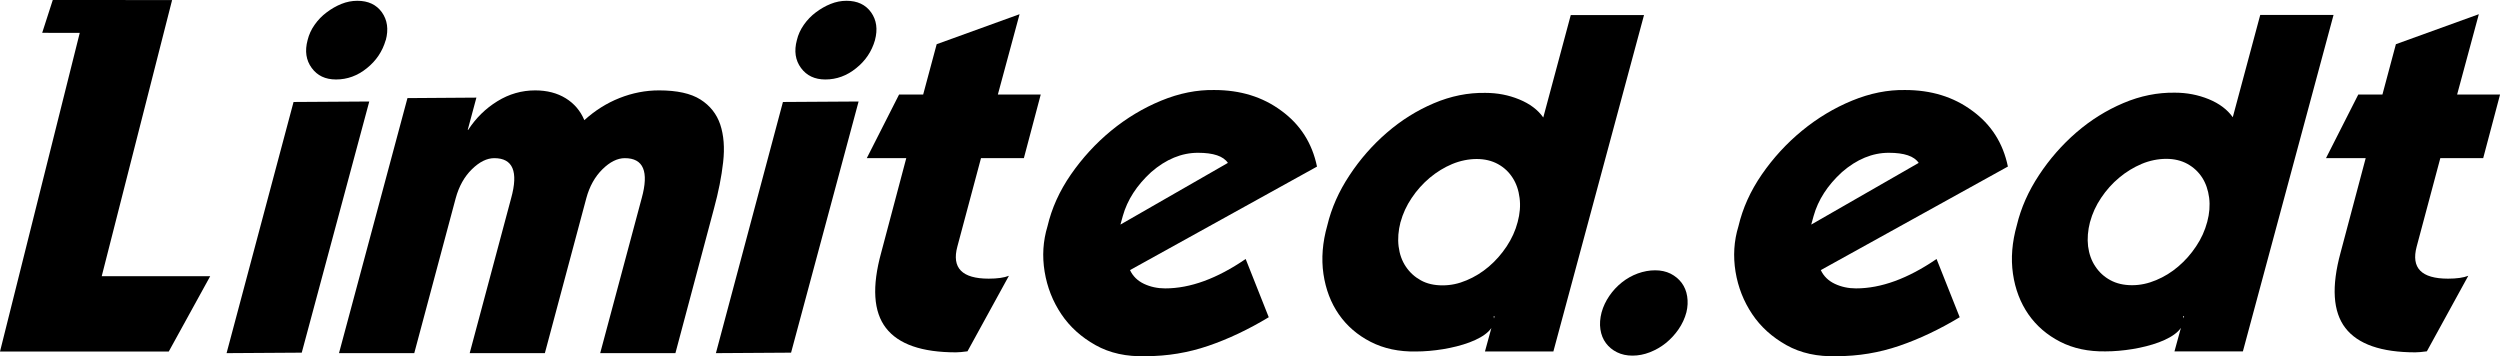 <?xml version="1.0" encoding="UTF-8"?>
<svg id="_レイヤー_2" data-name="レイヤー 2" xmlns="http://www.w3.org/2000/svg" viewBox="0 0 469.93 66.96">
  <defs>
    <style>
      .cls-1 {
        stroke-width: 0px;
      }
    </style>
  </defs>
  <g id="_レイヤー_1-2" data-name="レイヤー 1">
    <g>
      <polyline class="cls-1" points="39.51 51.92 31.72 66.08 0 66.08 14.99 6.18 7.93 6.17 9.92 0 32.35 .01 19.12 51.92 39.51 51.92"/>
      <g>
        <g>
          <path class="cls-1" d="M69.41,19.09l-12.69,47.2-14.13.09,12.59-47.21,14.22-.09ZM72.5,7.55c-.61,2.11-1.79,3.87-3.54,5.27-1.75,1.42-3.68,2.12-5.8,2.12-2,0-3.52-.72-4.57-2.17-1.06-1.44-1.32-3.18-.77-5.23.25-1.02.68-1.98,1.32-2.88.63-.9,1.39-1.69,2.27-2.34.87-.66,1.8-1.19,2.76-1.58.97-.39,1.97-.59,3-.59,2.05,0,3.59.73,4.62,2.17,1.02,1.45,1.27,3.18.73,5.22Z"/>
          <path class="cls-1" d="M63.72,66.39l12.87-47.95,12.96-.09-1.63,6.06h.09c1.45-2.23,3.27-4.02,5.48-5.38,2.2-1.36,4.58-2.04,7.11-2.04,2.23,0,4.15.5,5.75,1.49,1.6.99,2.76,2.36,3.49,4.11,1.99-1.81,4.19-3.2,6.61-4.16,2.42-.96,4.9-1.44,7.43-1.44,3.38,0,5.98.57,7.79,1.72,1.81,1.15,3.05,2.72,3.72,4.71.66,2,.85,4.35.54,7.07-.3,2.72-.88,5.62-1.72,8.7l-7.25,27.19h-14.14l7.8-29.12c1.39-5.02.33-7.53-3.17-7.53-1.39,0-2.8.7-4.21,2.09s-2.43,3.21-3.03,5.44l-7.79,29.12h-14.13l7.79-29.12c1.39-5.02.33-7.53-3.17-7.53-1.39,0-2.79.7-4.21,2.09-1.42,1.39-2.43,3.21-3.04,5.44l-7.79,29.12h-14.14Z"/>
          <path class="cls-1" d="M161.39,19.09l-12.69,47.2-14.13.09,12.6-47.21,14.22-.09ZM164.47,7.55c-.61,2.11-1.78,3.87-3.54,5.27-1.75,1.42-3.68,2.12-5.79,2.12-1.99,0-3.52-.72-4.58-2.17-1.06-1.44-1.32-3.18-.77-5.23.24-1.02.68-1.98,1.31-2.88.63-.9,1.39-1.69,2.26-2.34.88-.66,1.8-1.19,2.77-1.58.97-.39,1.96-.59,2.99-.59,2.05,0,3.59.73,4.62,2.17,1.03,1.45,1.27,3.18.73,5.22Z"/>
          <path class="cls-1" d="M170.36,29.73h-7.43l6.07-11.96h4.53l2.54-9.46,15.58-5.64-4.08,15.1h8.06l-3.17,11.96h-8.06l-4.44,16.61c-1.09,4.03.88,6.04,5.89,6.04,1.63,0,2.9-.18,3.8-.54l-7.79,14.2c-.48.06-.89.11-1.23.14-.34.03-.65.05-.95.05-6.41,0-10.79-1.53-13.14-4.57-2.36-3.05-2.66-7.78-.9-14.17l4.71-17.75Z"/>
          <path class="cls-1" d="M247.57,31.31l-35.16,19.46c.54,1.15,1.42,2.01,2.62,2.58,1.21.57,2.54.86,3.99.86,4.71,0,9.75-1.84,15.13-5.53l4.34,10.95c-3.8,2.29-7.59,4.09-11.37,5.38-3.78,1.29-7.69,1.94-11.73,1.94-3.63.12-6.78-.57-9.47-2.08-2.69-1.51-4.84-3.45-6.43-5.83-1.6-2.39-2.65-5.04-3.13-7.97-.48-2.92-.3-5.78.54-8.54.79-3.38,2.25-6.62,4.4-9.73,2.15-3.1,4.67-5.85,7.56-8.23,2.9-2.38,6.05-4.27,9.43-5.66,3.38-1.39,6.71-2.05,9.97-1.99,4.89,0,9.08,1.29,12.59,3.89,3.56,2.59,5.8,6.09,6.71,10.5ZM210.6,42.22l20.21-11.6c-.85-1.27-2.72-1.9-5.62-1.9-3.08,0-6.01,1.21-8.79,3.62-2.71,2.48-4.49,5.23-5.34,8.25l-.45,1.63Z"/>
          <path class="cls-1" d="M290.09,22.09l5.17-19.26h13.77l-17.04,63.24h-12.86l1.81-6.62h-.18c1.05,4.27-8.3,6.62-14.59,6.62-3.2.06-6.04-.54-8.52-1.81-2.48-1.27-4.47-2.99-5.98-5.16-1.51-2.17-2.47-4.71-2.9-7.6-.42-2.9-.18-5.94.73-9.14.78-3.26,2.17-6.39,4.17-9.41,1.99-3.02,4.33-5.69,7.02-8.01,2.69-2.33,5.63-4.17,8.83-5.53,3.2-1.36,6.43-2.01,9.7-1.95,2.23,0,4.34.4,6.34,1.22,2,.82,3.51,1.95,4.53,3.4ZM263.26,41.73c-.42,1.63-.54,3.16-.36,4.6.18,1.44.63,2.71,1.36,3.79.73,1.09,1.67,1.94,2.81,2.57,1.15.64,2.51.95,4.08.95s3.02-.31,4.53-.95c1.51-.63,2.9-1.49,4.17-2.57,1.27-1.08,2.39-2.35,3.35-3.79.96-1.45,1.66-2.98,2.08-4.6.42-1.57.55-3.08.36-4.52-.18-1.45-.61-2.71-1.31-3.79-.69-1.08-1.61-1.95-2.76-2.58-1.15-.63-2.48-.95-3.99-.95s-3.11.32-4.62.95c-1.51.63-2.91,1.5-4.21,2.58-1.29,1.09-2.43,2.35-3.39,3.79-.97,1.44-1.66,2.95-2.09,4.52Z"/>
          <path class="cls-1" d="M301.06,58.7c.3-1.09.79-2.11,1.45-3.08.66-.97,1.45-1.81,2.36-2.54.91-.72,1.9-1.28,2.99-1.68,1.09-.39,2.18-.59,3.26-.59s2.05.21,2.9.63c.84.43,1.54,1,2.08,1.72.54.73.89,1.57,1.04,2.54.15.97.11,1.96-.14,2.99-.3,1.15-.8,2.22-1.49,3.22-.69,1-1.5,1.86-2.4,2.59-.91.73-1.9,1.29-2.99,1.72-1.08.42-2.17.63-3.26.63s-2.05-.21-2.9-.63c-.85-.42-1.55-.99-2.09-1.72-.54-.72-.89-1.59-1.04-2.59-.15-1-.07-2.07.23-3.22Z"/>
          <path class="cls-1" d="M377.42,31.31l-35.16,19.46c.54,1.15,1.42,2.01,2.63,2.58,1.21.57,2.54.86,3.99.86,4.71,0,9.75-1.84,15.14-5.53l4.35,10.95c-3.8,2.29-7.6,4.09-11.37,5.38-3.78,1.29-7.69,1.94-11.74,1.94-3.62.12-6.78-.57-9.47-2.08-2.69-1.51-4.84-3.45-6.43-5.83-1.6-2.39-2.65-5.04-3.13-7.97-.47-2.92-.3-5.78.55-8.54.79-3.38,2.25-6.62,4.39-9.73,2.14-3.1,4.66-5.85,7.56-8.23,2.9-2.38,6.04-4.27,9.42-5.66,3.39-1.39,6.7-2.05,9.97-1.99,4.89,0,9.09,1.29,12.6,3.89,3.57,2.59,5.8,6.09,6.71,10.5ZM340.45,42.22l20.21-11.6c-.85-1.27-2.71-1.9-5.62-1.9-3.08,0-6.01,1.21-8.79,3.62-2.72,2.48-4.49,5.23-5.34,8.25l-.45,1.63Z"/>
          <path class="cls-1" d="M444.65,29.73h-7.43l6.07-11.96h4.54l2.53-9.46,15.59-5.64-4.08,15.1h8.07l-3.17,11.96h-8.06l-4.44,16.61c-1.08,4.03.88,6.04,5.89,6.04,1.64,0,2.9-.18,3.81-.54l-7.79,14.2c-.48.06-.89.11-1.22.14-.34.03-.65.05-.95.05-6.4,0-10.79-1.53-13.14-4.57-2.35-3.05-2.65-7.78-.91-14.17l4.72-17.75Z"/>
        </g>
        <path class="cls-1" d="M419.69,22.07l5.17-19.26h13.78l-17.04,63.24h-12.86l1.81-6.62h-.18c1.05,4.27-8.31,6.62-14.59,6.62-3.21.05-6.04-.54-8.52-1.81-2.48-1.27-4.47-2.99-5.98-5.16-1.5-2.17-2.48-4.71-2.9-7.61-.42-2.9-.17-5.95.73-9.14.78-3.26,2.17-6.39,4.17-9.42,1.99-3.02,4.33-5.69,7.02-8.02,2.69-2.32,5.63-4.16,8.84-5.52,3.2-1.36,6.43-2,9.69-1.95,2.24,0,4.35.41,6.35,1.22,1.99.82,3.5,1.95,4.53,3.41ZM392.87,41.7c-.42,1.62-.54,3.16-.37,4.6.19,1.45.64,2.72,1.37,3.79.72,1.09,1.66,1.95,2.81,2.57,1.15.63,2.51.95,4.08.95s3.02-.32,4.53-.95c1.51-.63,2.9-1.48,4.17-2.57,1.27-1.08,2.39-2.34,3.35-3.79.97-1.44,1.66-2.98,2.09-4.6.42-1.56.54-3.07.36-4.52-.19-1.45-.62-2.71-1.31-3.79-.7-1.08-1.62-1.94-2.77-2.58-1.15-.63-2.47-.95-3.99-.95s-3.12.32-4.62.95c-1.5.64-2.91,1.49-4.21,2.58-1.3,1.08-2.43,2.34-3.4,3.79-.97,1.44-1.66,2.95-2.08,4.52Z"/>
      </g>
    </g>
  </g>
</svg>